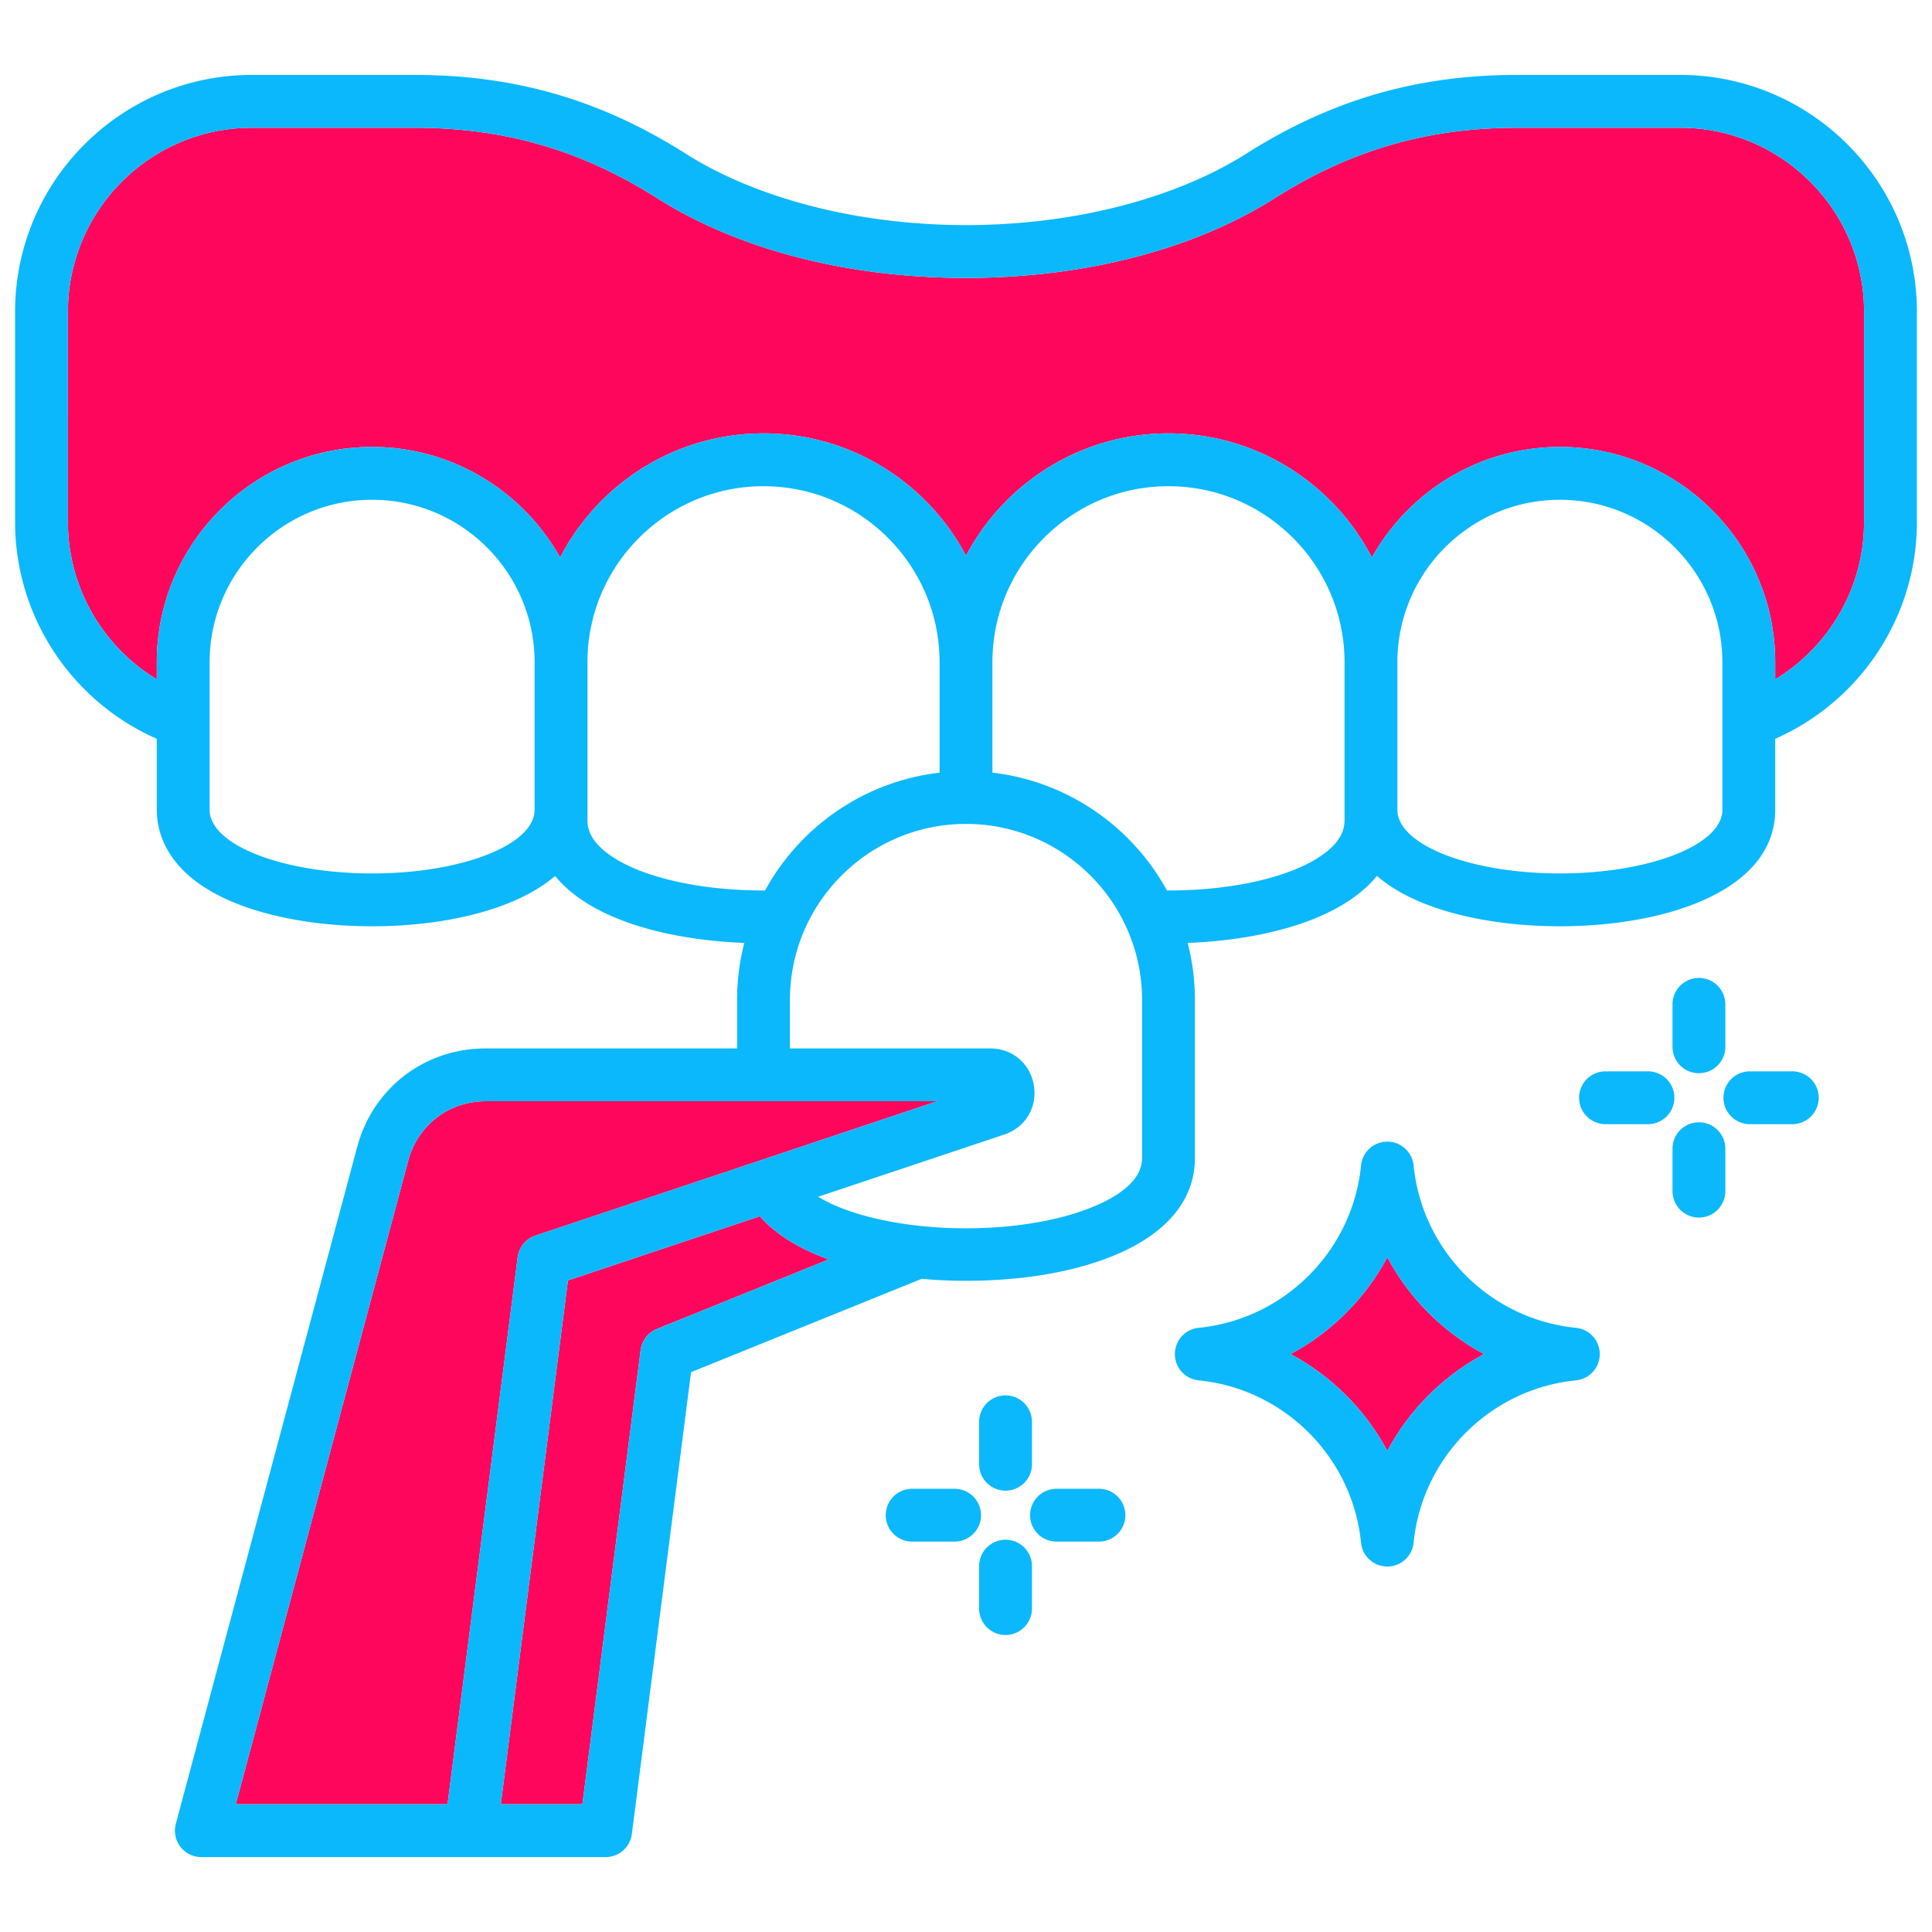 <?xml version="1.0" encoding="UTF-8"?>
<svg xmlns="http://www.w3.org/2000/svg" id="-dentalveneer" viewBox="0 0 512 512">
  <path d="M367.654 333.19a62.5 62.5 0 0 1-25.658 25.658 62.5 62.5 0 0 1 25.658 25.658 62.5 62.5 0 0 1 25.658-25.658 62.5 62.5 0 0 1-25.658-25.658M201.36 322.323l-50.843 16.998-17.797 138.823h21.625l15.43-120.354a7 7 0 0 1 4.317-5.599l45.533-18.427c-7.528-2.727-13.921-6.499-18.266-11.442ZM445.253 33.857h-43.182c-23.756 0-44.166 5.927-64.232 18.652C316.337 66.145 287.274 73.654 256 73.654s-60.339-7.51-81.839-21.145c-20.066-12.726-40.478-18.652-64.233-18.652H66.746C39.867 33.857 18 55.724 18 82.603v55.747c0 17.243 9.151 32.953 23.548 41.681v-4.521c0-31.466 25.6-57.065 57.065-57.065 21.388 0 40.055 11.834 49.825 29.291 10.095-19.511 30.458-32.886 53.9-32.886 23.255 0 43.484 13.16 53.661 32.417 10.177-19.257 30.405-32.417 53.66-32.417 23.442 0 43.806 13.375 53.901 32.886 9.77-17.458 28.438-29.292 49.826-29.292 31.466 0 57.065 25.6 57.065 57.065v4.521c14.396-8.729 23.548-24.439 23.548-41.681V82.602c0-26.879-21.868-48.746-48.747-48.746Z" stroke-width="0" fill="#fe065c" class="colora3b7ff svgShape"></path>
  <path d="m141.913 327.436 106.454-35.59H128.694c-9.747 0-17.99 6.325-20.512 15.739L62.48 478.143h56.125l18.584-144.959a7 7 0 0 1 4.724-5.749Z" stroke-width="0" fill="#fe065c" class="colora3b7ff svgShape"></path>
  <path d="M266.48 369.791a7 7 0 0 0-7 7v11.249a7 7 0 1 0 14 0v-11.249a7 7 0 0 0-7-7M266.48 408.043a7 7 0 0 0-7 7v11.249a7 7 0 1 0 14 0v-11.249a7 7 0 0 0-7-7M279.982 408.541h11.249a7 7 0 1 0 0-14h-11.249a7 7 0 1 0 0 14M252.979 394.541H241.73a7 7 0 1 0 0 14h11.249a7 7 0 1 0 0-14M450.231 259.166a7 7 0 0 0-7 7v11.249a7 7 0 1 0 14 0v-11.249a7 7 0 0 0-7-7" fill="#0bb8fc" stroke-width="0" class="color466ffd svgShape"></path>
  <path d="M445.253 19.857h-43.182c-26.529 0-49.322 6.619-71.73 20.83C311.333 52.741 284.237 59.654 256 59.654s-55.334-6.913-74.341-18.967c-22.409-14.211-45.202-20.83-71.731-20.83H66.746C32.147 19.857 4 48.005 4 82.603v55.747c0 24.978 14.896 47.463 37.548 57.439v18.814c0 5.941 2.587 17.003 19.914 24.346 9.925 4.206 23.118 6.521 37.151 6.521 18.892 0 37.885-4.229 48.496-13.329a29 29 0 0 0 2.322 2.523c10.717 10.317 30.252 14.538 47.815 15.222a60.6 60.6 0 0 0-1.908 15.121v12.84h-66.645c-16.173 0-29.851 10.496-34.035 26.116l-48.062 179.37a7 7 0 0 0 6.762 8.812h107.147a7 7 0 0 0 6.943-6.11l15.691-122.401 61.113-24.732c3.925.351 7.894.523 11.827.523 9.914 0 19.6-1.08 27.767-3.063 21.159-5.139 32.812-15.6 32.812-29.455v-41.899a60.6 60.6 0 0 0-1.908-15.121c17.562-.684 37.099-4.905 47.815-15.222a29 29 0 0 0 2.339-2.543c2.804 2.438 6.491 4.778 11.328 6.827 9.925 4.206 23.119 6.521 37.152 6.521 28.404 0 57.065-9.544 57.065-30.867v-18.814c22.652-9.977 37.548-32.461 37.548-57.439V82.603c0-34.598-28.148-62.746-62.747-62.746ZM141.679 214.602c0 9.301-19.319 16.868-43.065 16.868s-43.065-7.567-43.065-16.868V175.51c0-23.747 19.319-43.065 43.065-43.065s43.065 19.319 43.065 43.065zm17.462 9.975c-2.329-2.243-3.462-4.587-3.462-7.168V175.51c0-25.729 20.932-46.66 46.66-46.66S249 149.782 249 175.51v29.252c-19.967 2.306-37.015 14.333-46.256 31.226-19.081.072-36.273-4.354-43.604-11.411Zm-40.535 253.566H62.481l45.702-170.558c2.521-9.414 10.765-15.739 20.512-15.739h119.673l-106.454 35.59a7 7 0 0 0-4.724 5.749l-18.584 144.959Zm55.487-125.952a7 7 0 0 0-4.317 5.599l-15.43 120.354h-21.625l17.797-138.823 50.843-16.998c4.344 4.943 10.738 8.715 18.266 11.442l-45.533 18.427Zm128.567-45.286c0 9.723-16.929 14.59-22.117 15.851-22.481 5.46-50.526 2.438-63.727-5.601l49.361-16.503c5.544-1.854 8.758-7.19 7.815-12.978-.941-5.787-5.682-9.829-11.527-9.829h-53.126v-12.84c0-25.729 20.932-46.66 46.66-46.66s46.661 20.932 46.661 46.66zm53.66-92.303v2.807c0 2.581-1.133 4.925-3.462 7.168-7.332 7.057-24.523 11.483-43.604 11.411-9.242-16.892-26.288-28.92-46.255-31.226v-29.253c0-25.729 20.932-46.66 46.66-46.66s46.66 20.932 46.66 46.66v39.092Zm100.132 0c0 9.301-19.319 16.868-43.065 16.868s-43.066-7.567-43.066-16.868V175.51c0-23.747 19.319-43.065 43.066-43.065s43.065 19.319 43.065 43.065zM494 138.35c0 17.242-9.151 32.952-23.548 41.681v-4.521c0-31.466-25.6-57.065-57.065-57.065-21.388 0-40.056 11.834-49.826 29.292-10.095-19.511-30.459-32.886-53.901-32.886-23.255 0-43.483 13.16-53.66 32.417-10.177-19.257-30.406-32.417-53.661-32.417-23.442 0-43.806 13.375-53.9 32.886-9.771-17.457-28.438-29.291-49.825-29.291-31.466 0-57.065 25.6-57.065 57.065v4.521c-14.396-8.729-23.548-24.439-23.548-41.681V82.604c0-26.879 21.867-48.746 48.746-48.746h43.182c23.756 0 44.167 5.927 64.233 18.652 21.5 13.635 50.564 21.145 81.839 21.145s60.337-7.509 81.839-21.145c20.066-12.726 40.477-18.652 64.232-18.652h43.182c26.879 0 48.747 21.867 48.747 48.746v55.747ZM463.733 297.917h11.248a7 7 0 1 0 0-14h-11.248a7 7 0 1 0 0 14M436.729 283.917H425.48a7 7 0 1 0 0 14h11.249a7 7 0 1 0 0-14" fill="#0bb8fc" stroke-width="0" class="color466ffd svgShape"></path>
  <path d="M374.62 308.859a7 7 0 0 0-13.932 0c-2.251 22.678-20.346 40.772-43.023 43.023a7 7 0 0 0 0 13.932c22.679 2.251 40.772 20.345 43.023 43.023a7 7 0 0 0 13.932 0c2.251-22.678 20.345-40.772 43.023-43.023a7 7 0 0 0 0-13.932c-22.678-2.251-40.772-20.346-43.023-43.023m-6.966 75.647a62.5 62.5 0 0 0-25.658-25.658 62.5 62.5 0 0 0 25.658-25.658 62.5 62.5 0 0 0 25.658 25.658 62.5 62.5 0 0 0-25.658 25.658M450.231 297.418a7 7 0 0 0-7 7v11.249a7 7 0 1 0 14 0v-11.249a7 7 0 0 0-7-7" fill="#0bb8fc" stroke-width="0" class="color466ffd svgShape"></path>
</svg>
